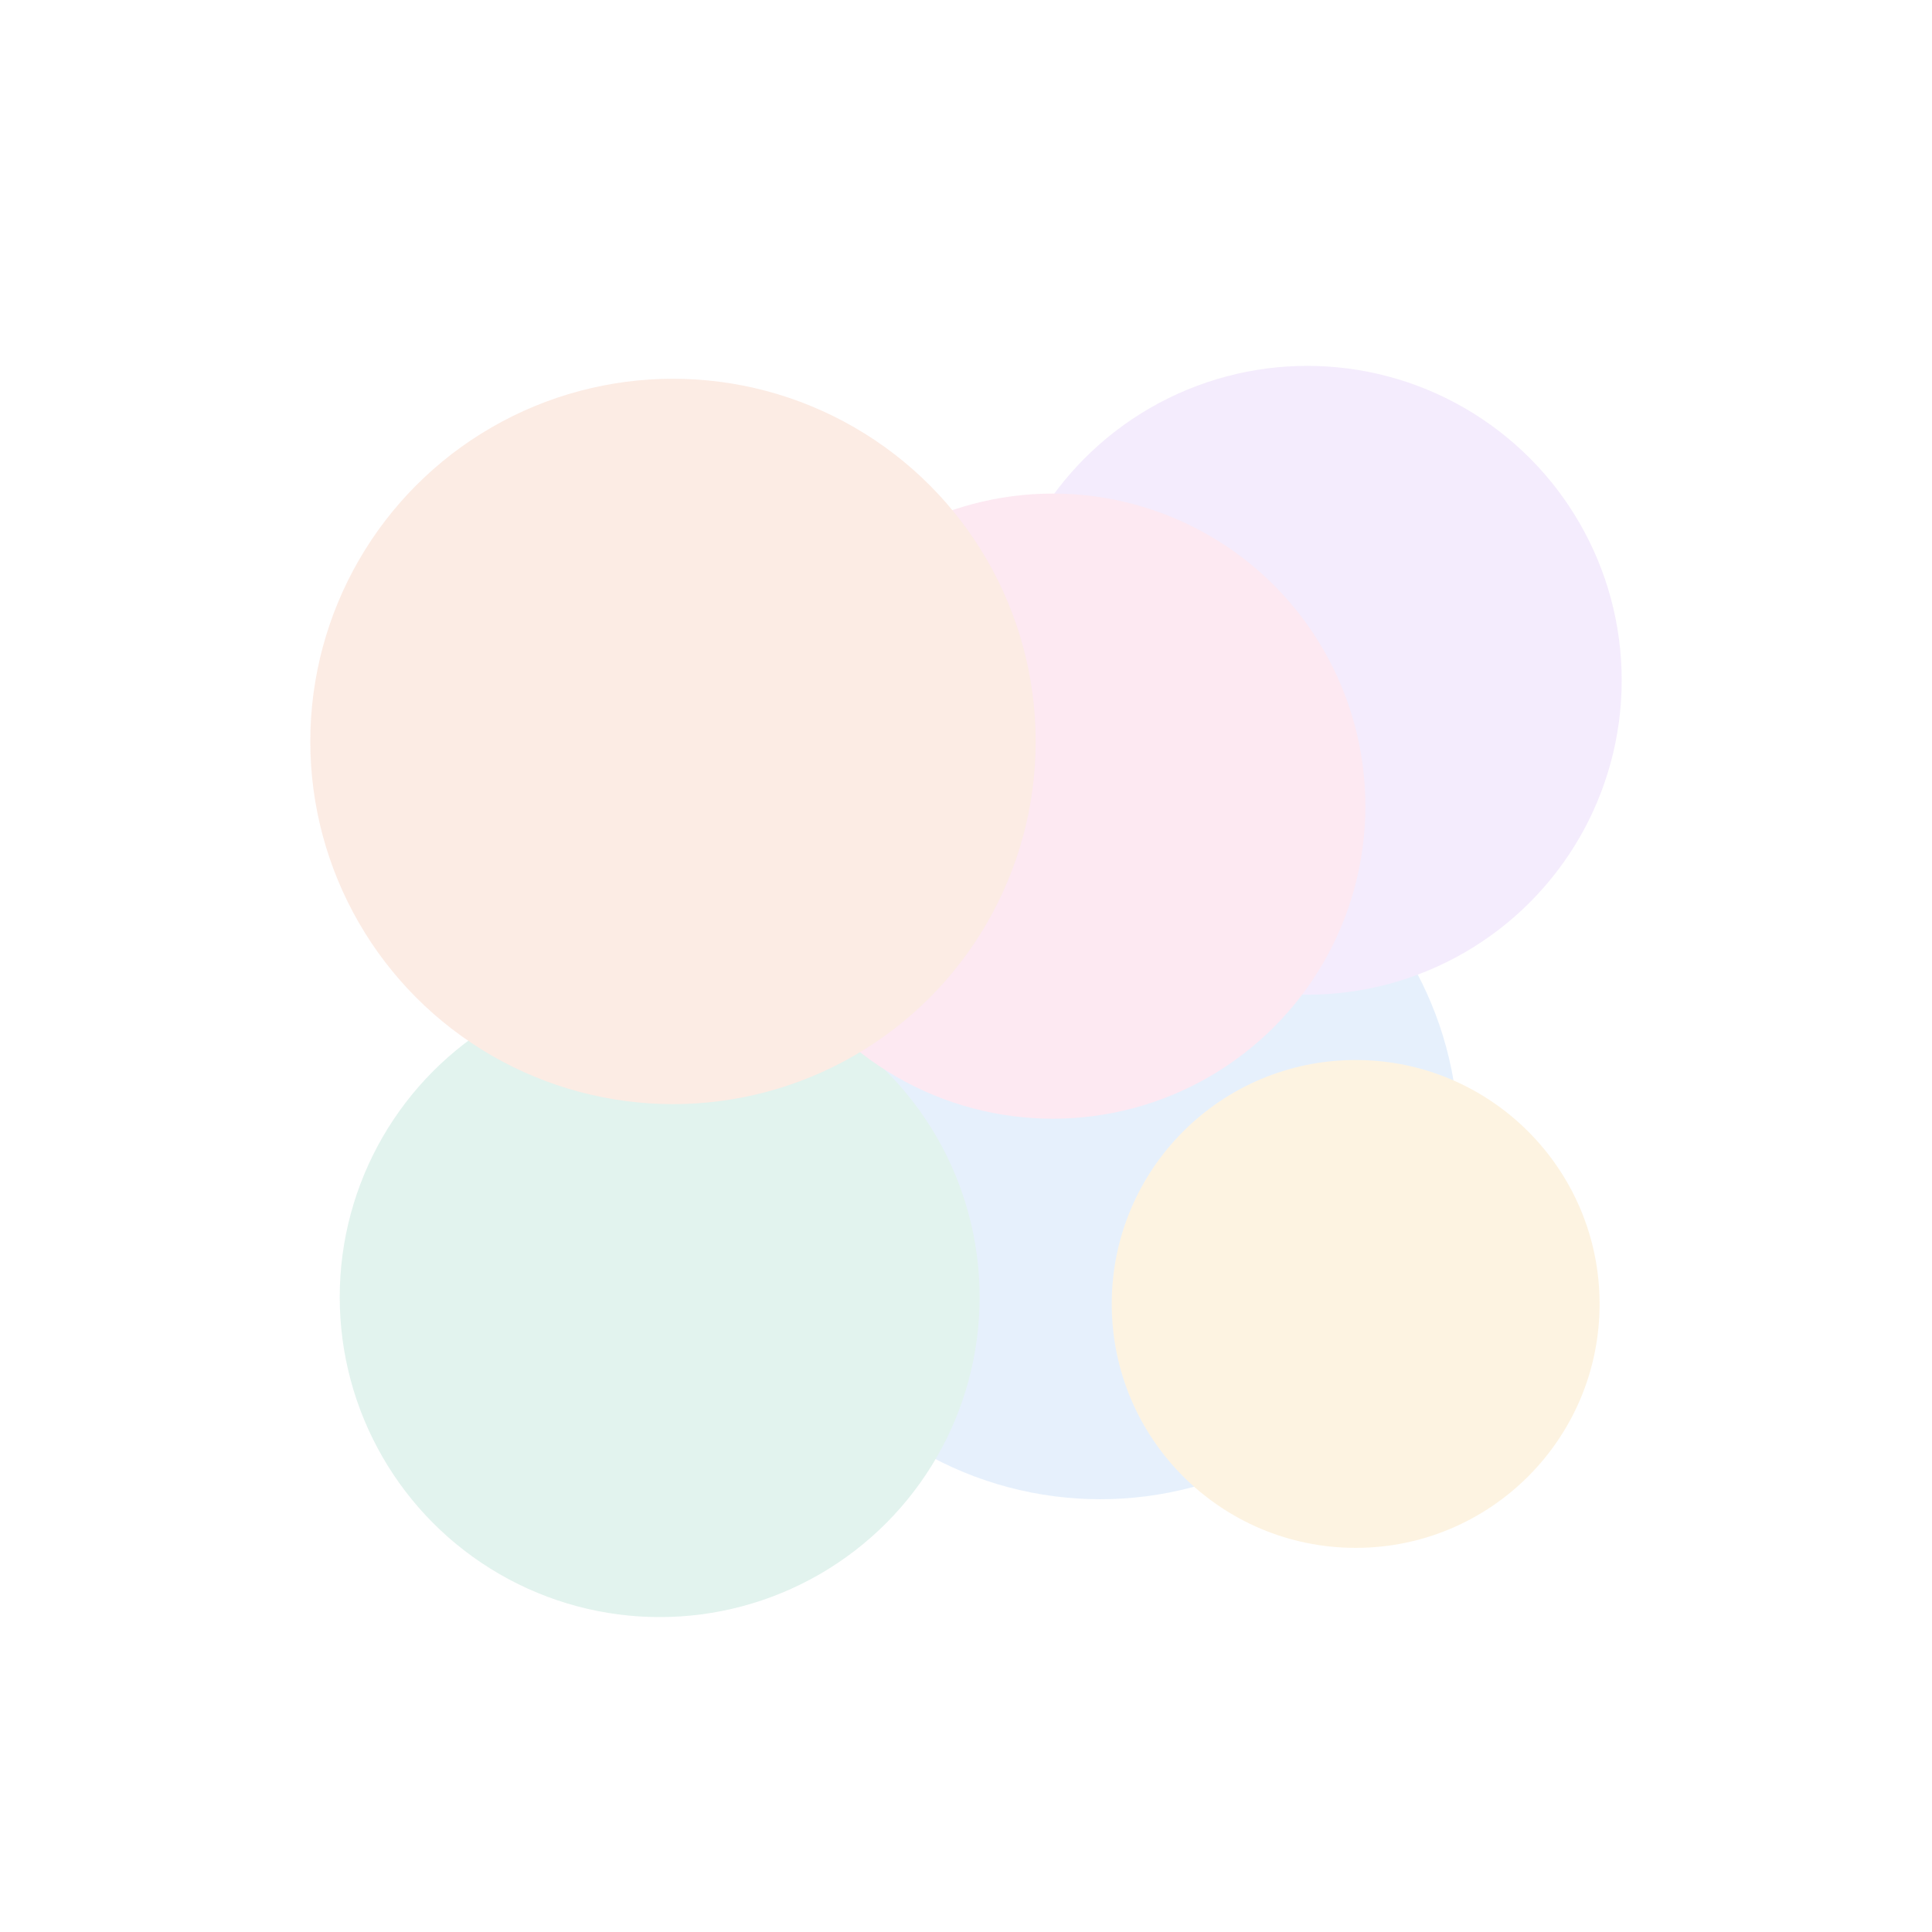 <svg width="1000" height="1000" viewBox="0 0 1000 1000" fill="none" xmlns="http://www.w3.org/2000/svg">
<g opacity="0.14">
<g filter="url(#filter0_f_26486_180982)">
<circle cx="569.5" cy="590.5" r="185.5" fill="#4B94EA"/>
</g>
<g filter="url(#filter1_f_26486_180982)">
<circle cx="341.451" cy="671.393" r="165.607" fill="#2CA482"/>
</g>
<g filter="url(#filter2_f_26486_180982)">
<circle cx="676.649" cy="352.11" r="162.738" fill="#B175ED"/>
</g>
<g filter="url(#filter3_f_26486_180982)">
<circle cx="701.694" cy="674.919" r="126.255" fill="#F3A826"/>
</g>
<g filter="url(#filter4_f_26486_180982)">
<circle cx="544.931" cy="417.261" r="161.784" fill="#ED5E9F"/>
</g>
<g filter="url(#filter5_f_26486_180982)">
<circle cx="348.339" cy="383.772" r="187.726" fill="#EA723C"/>
</g>
</g>
<defs>
<filter id="filter0_f_26486_180982" x="224" y="245" width="691" height="691" filterUnits="userSpaceOnUse" color-interpolation-filters="sRGB">
<feFlood flood-opacity="0" result="BackgroundImageFix"/>
<feBlend mode="normal" in="SourceGraphic" in2="BackgroundImageFix" result="shape"/>
<feGaussianBlur stdDeviation="80" result="effect1_foregroundBlur_26486_180982"/>
</filter>
<filter id="filter1_f_26486_180982" x="15.844" y="345.785" width="651.215" height="651.215" filterUnits="userSpaceOnUse" color-interpolation-filters="sRGB">
<feFlood flood-opacity="0" result="BackgroundImageFix"/>
<feBlend mode="normal" in="SourceGraphic" in2="BackgroundImageFix" result="shape"/>
<feGaussianBlur stdDeviation="80" result="effect1_foregroundBlur_26486_180982"/>
</filter>
<filter id="filter2_f_26486_180982" x="353.911" y="29.373" width="645.476" height="645.476" filterUnits="userSpaceOnUse" color-interpolation-filters="sRGB">
<feFlood flood-opacity="0" result="BackgroundImageFix"/>
<feBlend mode="normal" in="SourceGraphic" in2="BackgroundImageFix" result="shape"/>
<feGaussianBlur stdDeviation="80" result="effect1_foregroundBlur_26486_180982"/>
</filter>
<filter id="filter3_f_26486_180982" x="415.439" y="388.664" width="572.51" height="572.51" filterUnits="userSpaceOnUse" color-interpolation-filters="sRGB">
<feFlood flood-opacity="0" result="BackgroundImageFix"/>
<feBlend mode="normal" in="SourceGraphic" in2="BackgroundImageFix" result="shape"/>
<feGaussianBlur stdDeviation="80" result="effect1_foregroundBlur_26486_180982"/>
</filter>
<filter id="filter4_f_26486_180982" x="223.147" y="95.477" width="643.568" height="643.568" filterUnits="userSpaceOnUse" color-interpolation-filters="sRGB">
<feFlood flood-opacity="0" result="BackgroundImageFix"/>
<feBlend mode="normal" in="SourceGraphic" in2="BackgroundImageFix" result="shape"/>
<feGaussianBlur stdDeviation="80" result="effect1_foregroundBlur_26486_180982"/>
</filter>
<filter id="filter5_f_26486_180982" x="0.613" y="36.046" width="695.452" height="695.452" filterUnits="userSpaceOnUse" color-interpolation-filters="sRGB">
<feFlood flood-opacity="0" result="BackgroundImageFix"/>
<feBlend mode="normal" in="SourceGraphic" in2="BackgroundImageFix" result="shape"/>
<feGaussianBlur stdDeviation="80" result="effect1_foregroundBlur_26486_180982"/>
</filter>
</defs>
</svg>
